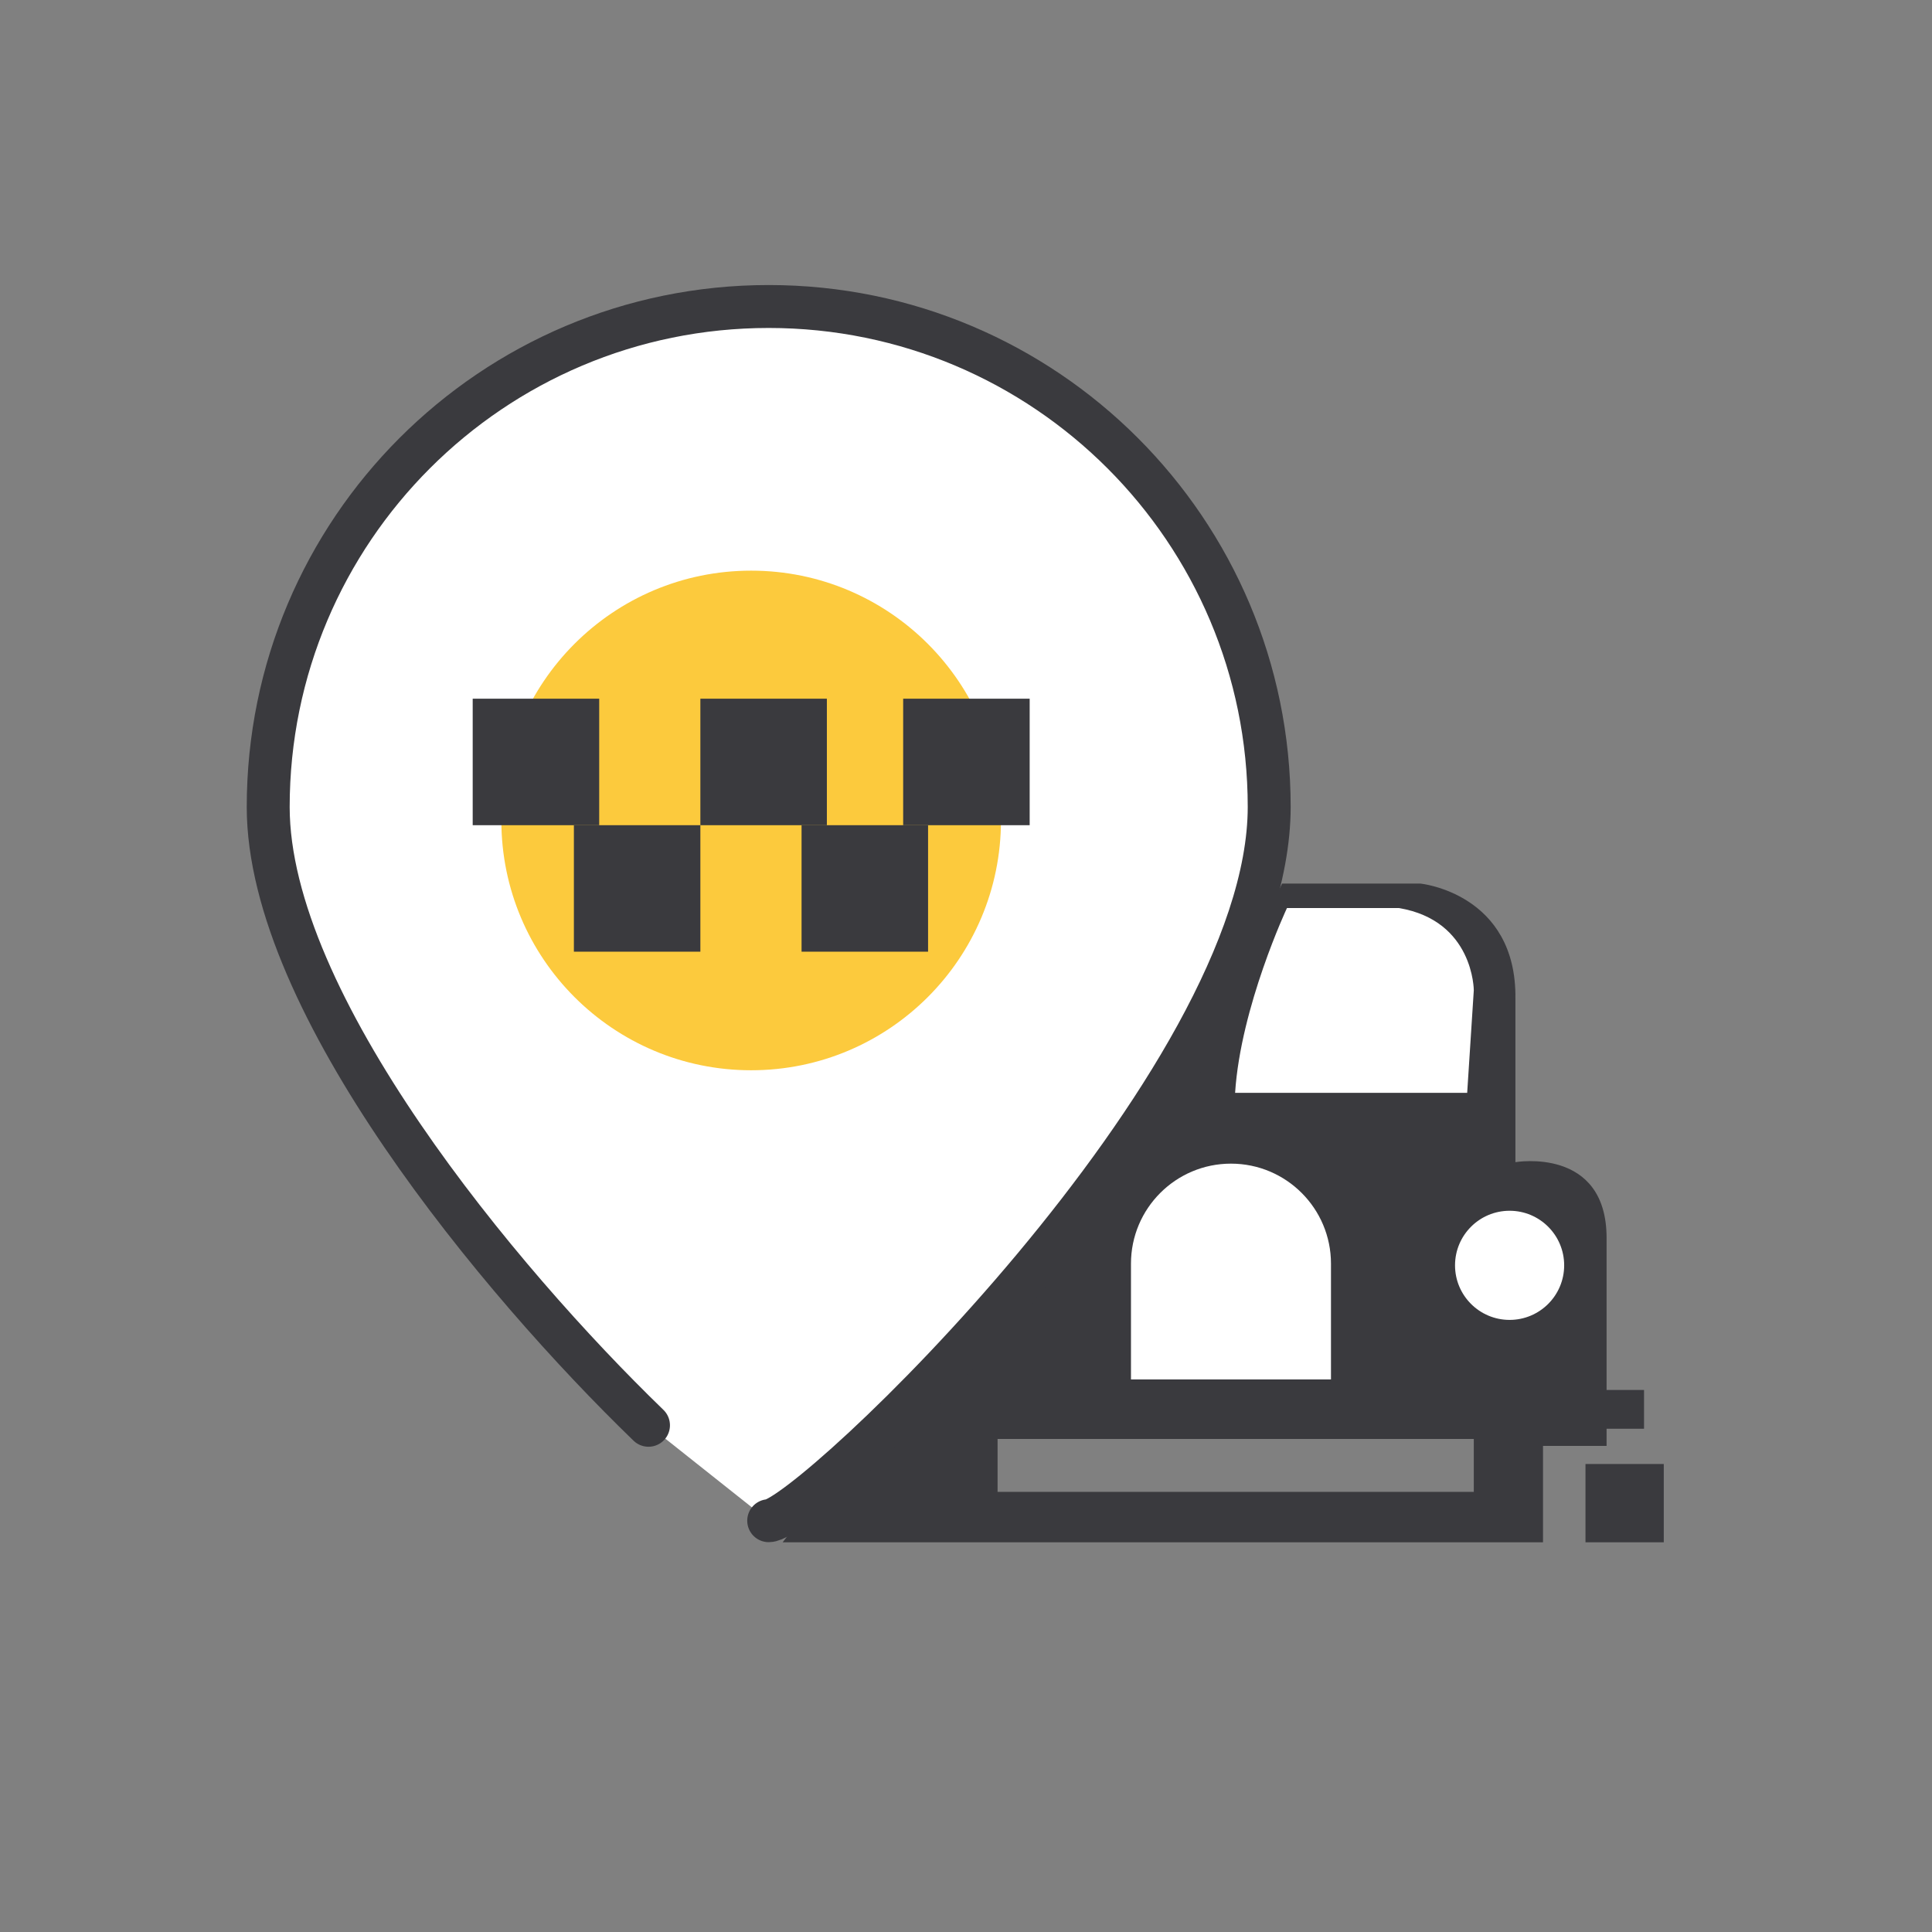 <?xml version="1.0" encoding="utf-8"?>
<!-- Generator: Adobe Illustrator 16.0.0, SVG Export Plug-In . SVG Version: 6.00 Build 0)  -->
<!DOCTYPE svg PUBLIC "-//W3C//DTD SVG 1.1//EN" "http://www.w3.org/Graphics/SVG/1.1/DTD/svg11.dtd">
<svg version="1.1" id="Layer_1" xmlns="http://www.w3.org/2000/svg" xmlns:xlink="http://www.w3.org/1999/xlink" x="0px" y="0px"
	 width="90px" height="90px" viewBox="0 0 90 90" enable-background="new 0 0 90 90" xml:space="preserve">
<rect x="0" y="0" width="90" height="90" fill="#808080" stroke="none"/>
<g>
	<g>
		<rect x="73.858" y="68.199" fill="#3A3A3E" width="3.647" height="3.647"/>
		<rect x="74.779" y="64.75" fill="#3A3A3E" width="1.806" height="1.806"/>
		<path fill="#3A3A3E" d="M61.203,41.159h4.958c0,0,4.504,0.448,4.433,5.382v7.597c0,0,4.247-0.739,4.247,3.534v9.685h-2.962v4.49
			h-35.42c0,0,4.174-5.544,13.118-14.935c0,0,7.928-9.528,8.086-11.587l2.063-4.166H61.203z M68.654,67.032H46.471v2.464h22.184
			V67.032z"/>
		<path fill="#FFFFFF" d="M62.002,64.259h-9.317v-5.393c0-2.572,2.086-4.659,4.658-4.659l0,0c2.573,0,4.659,2.087,4.659,4.659
			V64.259z"/>
		<circle fill="#FFFFFF" cx="70.323" cy="58.944" r="2.542"/>
		<path fill="#FFFFFF" d="M57.536,50.909h10.811l0.308-4.776c0,0,0.002-3.249-3.491-3.833h-5.212
			C59.951,42.3,57.793,46.902,57.536,50.909z"/>
	</g>
	<g>
		<path fill="#FFFFFF" stroke="#3A3A3E" stroke-width="2" stroke-linecap="round" stroke-miterlimit="10" d="M30.209,66.395
			c-6.947-6.72-17.715-19.652-17.715-28.802c0-12.877,10.438-23.315,23.315-23.315c12.877,0,23.315,10.438,23.315,23.315
			S37.654,70.84,35.809,70.84"/>
		<g>
			<circle fill="#FCCA3D" cx="34.992" cy="38.22" r="11.637"/>
			<rect x="22.02" y="32.548" fill="#3A3A3E" width="5.893" height="5.893"/>
			<rect x="32.626" y="32.548" fill="#3A3A3E" width="5.893" height="5.893"/>
			<rect x="42.073" y="32.548" fill="#3A3A3E" width="5.893" height="5.893"/>
			<rect x="37.34" y="38.441" fill="#3A3A3E" width="5.893" height="5.892"/>
			<rect x="26.734" y="38.441" fill="#3A3A3E" width="5.892" height="5.892"/>
		</g>
	</g>
</g>
</svg>
